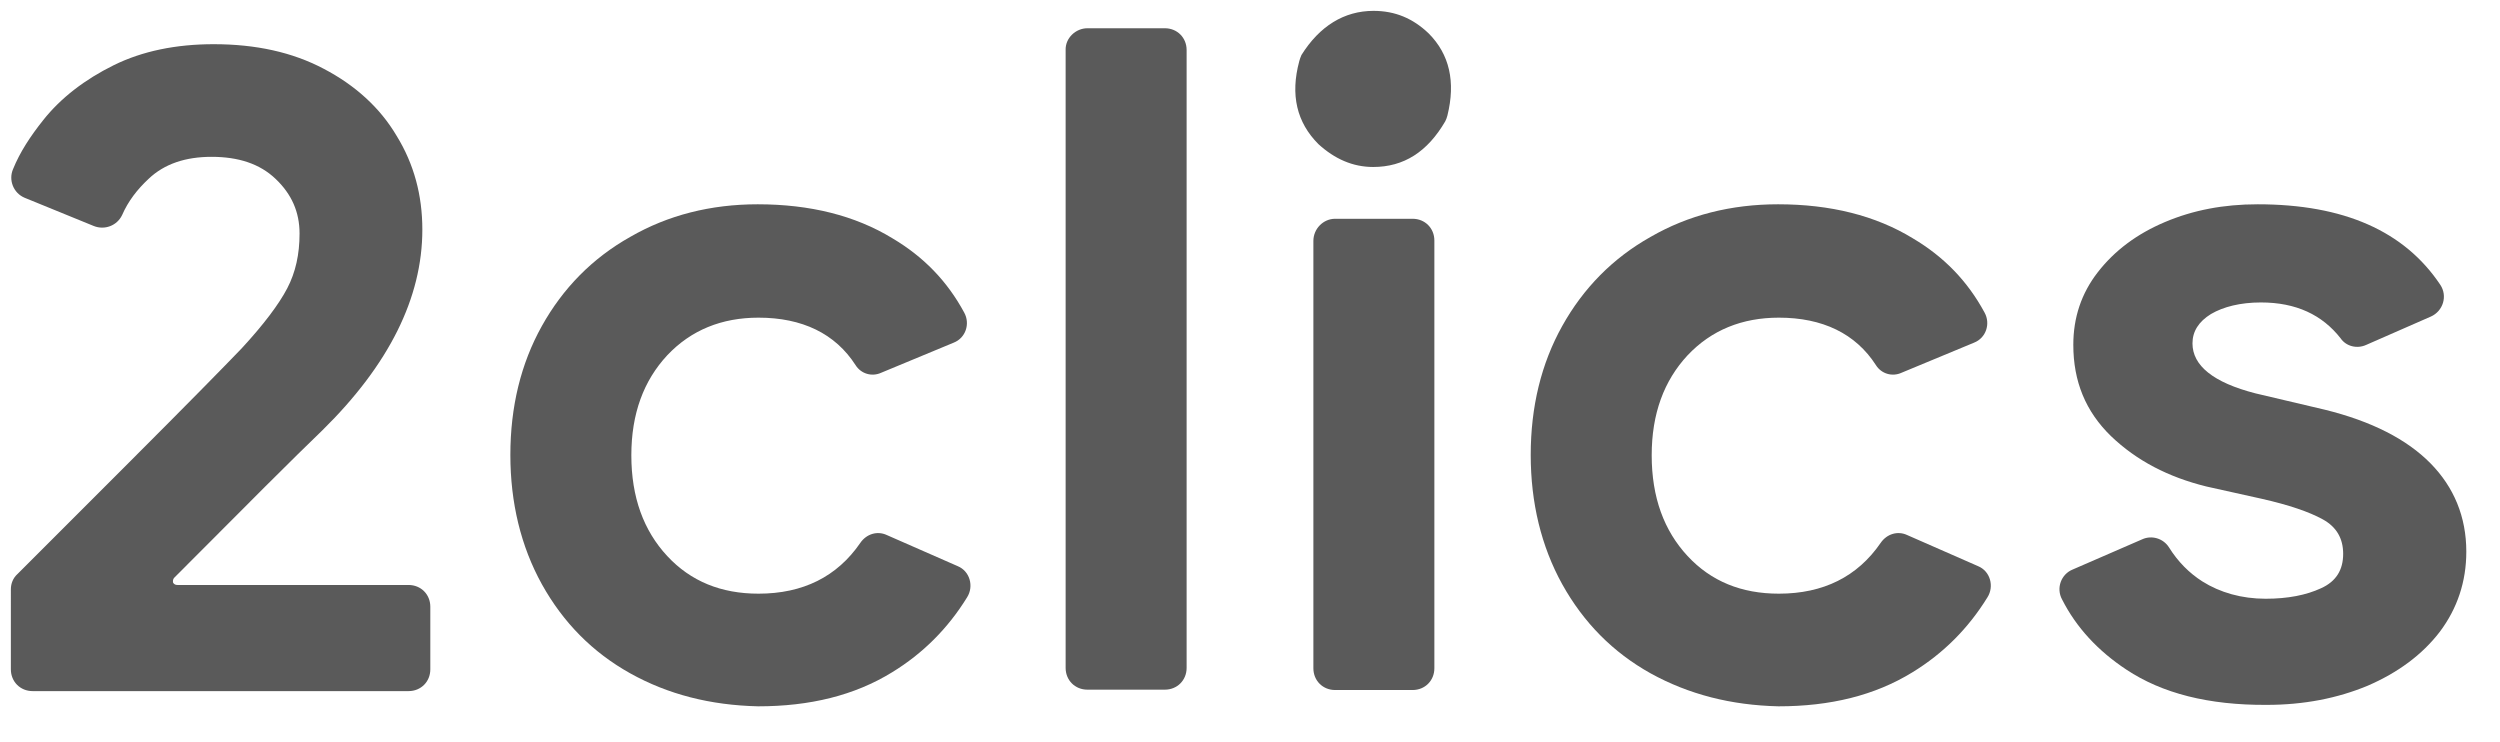 <svg xmlns="http://www.w3.org/2000/svg" xmlns:xlink="http://www.w3.org/1999/xlink" id="Capa_1" x="0px" y="0px" viewBox="0 0 690.2 204.9" style="enable-background:new 0 0 690.2 204.9;" xml:space="preserve"><style type="text/css">	.st0{fill:#5A5A5A;}</style><g>	<g>		<path class="st0" d="M3,162.7c0-1.6,0.6-3.1,1.8-4.2c6-6,16.2-16.2,30.8-30.8c16.1-16.1,26.4-26.6,31.1-31.5   c6.1-6.6,10.3-12.2,12.6-16.6c2.3-4.4,3.4-9.4,3.4-15.1c0-6-2.2-10.9-6.6-15.1s-10.3-6.1-17.7-6.1c-7.1,0-13,1.9-17.4,6.1   c-3.1,2.9-5.6,6.1-7.3,10c-1.4,2.9-4.8,4.2-7.8,3L6.8,54.6c-3.1-1.3-4.5-4.9-3.2-7.9c1.9-4.7,4.8-9.1,8.3-13.5   c4.9-6.2,11.6-11.3,19.5-15.2s17.2-5.8,27.6-5.8c11.6,0,21.7,2.2,30.4,6.8c8.6,4.5,15.5,10.7,20.1,18.5c4.8,7.8,7.1,16.4,7.1,25.9   c0,18.8-9.2,37.3-27.6,55.4c-7.4,7.1-21.1,20.8-40.9,40.7c-0.4,0.4-0.4,1-0.3,1.4l0,0c0.3,0.4,0.6,0.6,1.2,0.6h63.8   c3.4,0,6,2.6,6,6v17.3c0,3.4-2.6,6-6,6H9c-3.4,0-6-2.6-6-6L3,162.7L3,162.7z"></path>		<path class="st0" d="M174,185.9c-10.4-5.8-18.5-14-24.4-24.6c-5.8-10.5-8.7-22.5-8.7-35.7c0-13.3,2.9-25.2,8.7-35.6   c5.8-10.4,13.9-18.7,24.4-24.6c10.4-6,22.2-9,35.2-9c14.4,0,26.9,3.1,37.2,9.4c8.6,5.1,15.1,11.8,19.8,20.5c1.7,3.1,0.4,7-2.9,8.3   l-20,8.3c-2.6,1.2-5.6,0.3-7.1-2.1c-5.6-8.7-14.7-13.1-26.8-13.1c-10.1,0-18.6,3.4-25.2,10.4c-6.5,7-9.9,16.1-9.9,27.6   c0,11.6,3.4,20.8,9.9,27.8c6.5,7,14.9,10.4,25.2,10.4c12.3,0,21.7-4.7,28.1-14c1.7-2.5,4.7-3.4,7.3-2.2l19.6,8.6   c3.4,1.4,4.5,5.6,2.6,8.6c-5.3,8.6-12.2,15.5-20.7,20.7c-10.4,6.4-22.7,9.4-37,9.4C196.1,194.7,184.4,191.7,174,185.9z"></path>		<path class="st0" d="M300.2,7.8h21.4c3.4,0,6,2.6,6,6v170.6c0,3.4-2.6,6-6,6h-21.4c-3.4,0-6-2.6-6-6V13.8   C294.1,10.5,297,7.8,300.2,7.8z"></path>		<path class="st0" d="M364,39.8c-6-6-7.8-13.6-5.3-22.9c0.1-0.5,0.4-1.2,0.6-1.7C364.3,7.2,371.1,3,379.2,3c6,0,10.9,2.1,15.2,6.2   c5.8,5.8,7.5,13.4,5.2,22.7c-0.1,0.5-0.4,1.2-0.6,1.6c-4.9,8.4-11.4,12.6-19.9,12.6C373.5,46.1,368.5,43.9,364,39.8z M368.6,60.4   H390c3.4,0,6,2.6,6,6v118.1c0,3.4-2.6,6-6,6h-21.4c-3.4,0-6-2.6-6-6v-118C362.6,63.2,365.3,60.4,368.6,60.4z"></path>		<path class="st0" d="M455.7,185.9c-10.4-5.8-18.5-14-24.4-24.6c-5.8-10.5-8.7-22.5-8.7-35.7c0-13.3,2.9-25.2,8.7-35.6   c5.8-10.4,13.9-18.7,24.4-24.6c10.4-6,22.2-9,35.2-9c14.4,0,26.9,3.1,37.2,9.4c8.6,5.1,15.1,11.8,19.8,20.5c1.7,3.1,0.4,7-2.9,8.3   l-20,8.3c-2.6,1.2-5.6,0.3-7.1-2.1c-5.6-8.7-14.7-13.1-26.8-13.1c-10.1,0-18.6,3.4-25.2,10.4c-6.5,7-9.9,16.1-9.9,27.6   c0,11.6,3.4,20.8,9.9,27.8c6.5,7,14.9,10.4,25.2,10.4c12.3,0,21.7-4.7,28.1-14c1.7-2.5,4.7-3.4,7.3-2.2l19.6,8.6   c3.4,1.4,4.5,5.6,2.6,8.6c-5.3,8.6-12.2,15.5-20.7,20.7c-10.4,6.4-22.7,9.4-37,9.4C477.9,194.7,466.2,191.7,455.7,185.9z"></path>		<path class="st0" d="M587.1,184.9c-7.9-5.2-13.9-11.7-17.8-19.4c-1.7-3.1-0.3-7,3-8.3l19.1-8.3c2.6-1.2,5.8-0.3,7.4,2.2   c2.5,4,5.6,7.1,9.2,9.4c4.9,3.1,10.9,4.8,17.5,4.8c6.1,0,11.2-1,15.3-2.9c4.2-1.9,6.1-5.1,6.1-9.5c0-4.2-1.8-7.4-5.6-9.5   c-3.8-2.1-9.4-4-16.9-5.7l-15.3-3.4c-10.5-2.6-19.2-7.1-26.3-13.9c-7-6.8-10.4-15.1-10.4-25.2c0-7.5,2.2-14.2,6.8-20.1   s10.7-10.5,18.5-13.8s16.2-4.9,25.6-4.9c23.8,0,40.5,7.4,50.4,22.2c2.1,3.1,0.8,7.3-2.6,8.8l-17.8,7.8c-2.6,1.2-5.6,0.4-7.1-1.8   c-5.1-6.5-12.3-9.9-22-9.9c-5.7,0-10.4,1.2-13.8,3.2c-3.4,2.1-5.1,4.8-5.1,8.1c0,6.1,5.7,10.8,17.4,13.8l19.1,4.5   c13,3.2,22.7,8.2,29.2,14.8c6.5,6.6,9.9,14.8,9.9,24.4c0,8.3-2.5,15.7-7.3,22.1c-4.9,6.4-11.6,11.3-19.9,14.9   c-8.4,3.5-17.7,5.3-27.9,5.3C609.7,194.7,596.9,191.4,587.1,184.9z"></path>	</g></g></svg>